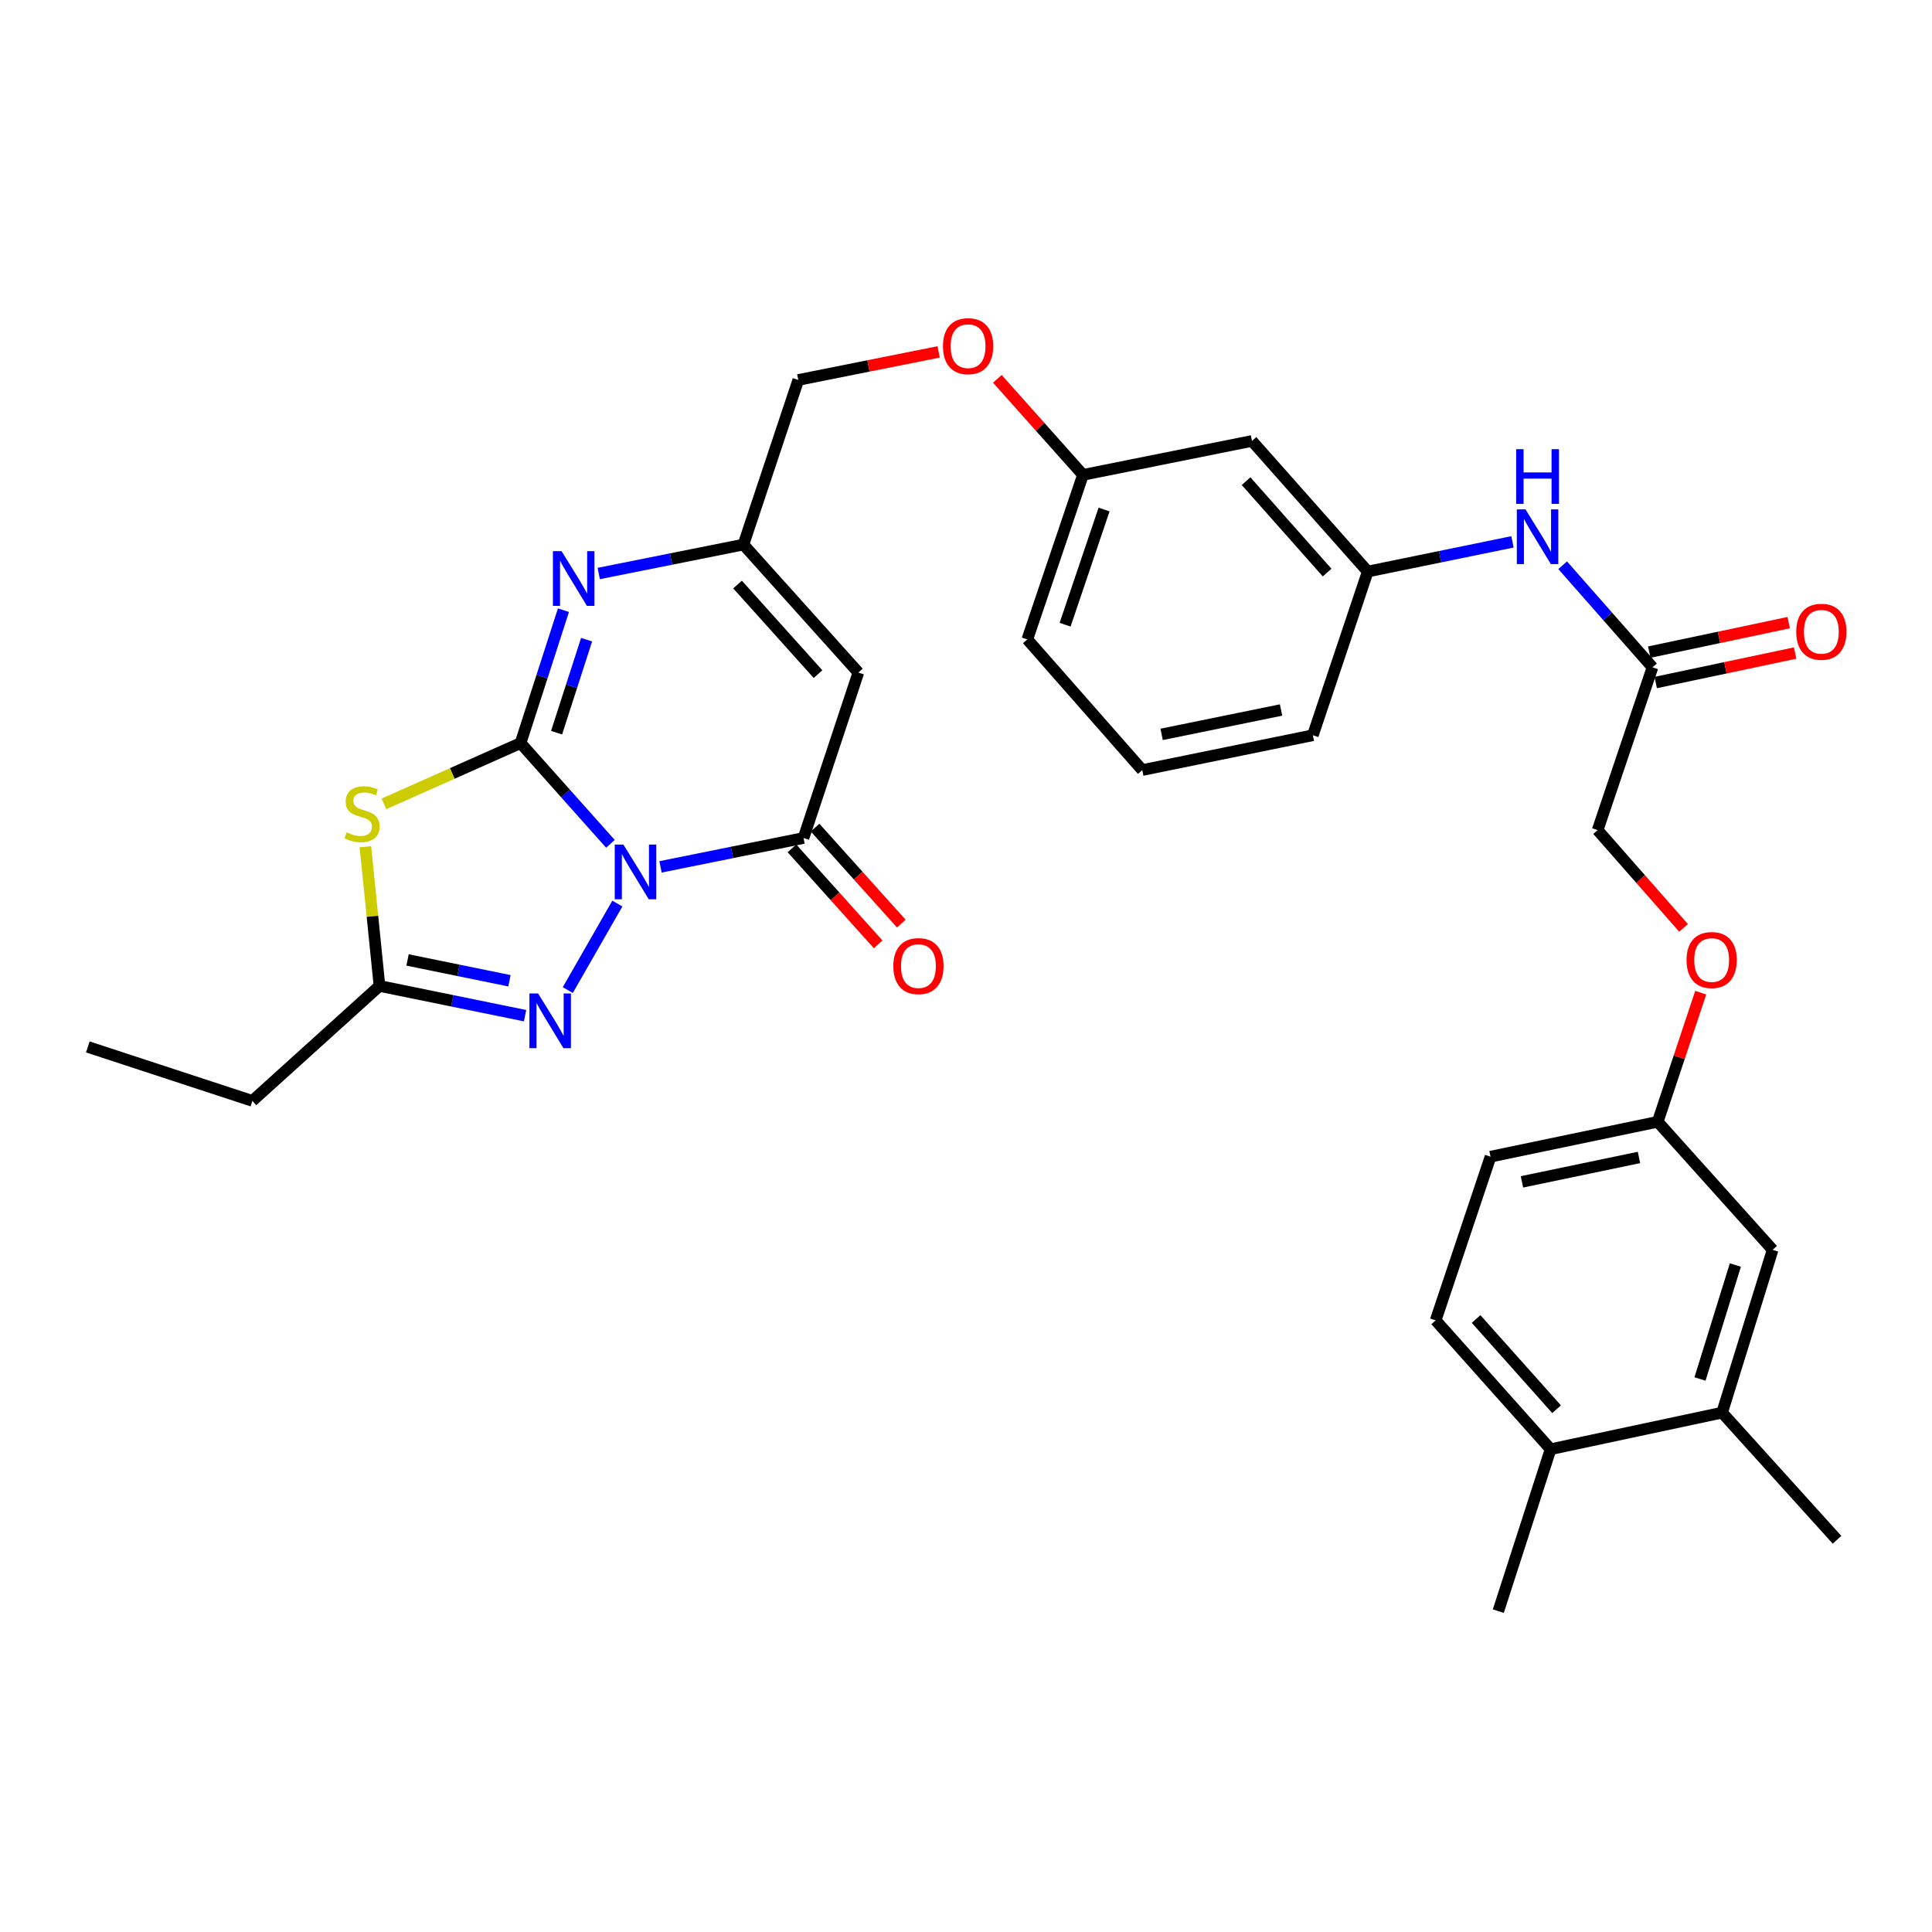 <?xml version='1.0' encoding='iso-8859-1'?>
<svg version='1.1' baseProfile='full'
              xmlns='http://www.w3.org/2000/svg'
                      xmlns:rdkit='http://www.rdkit.org/xml'
                      xmlns:xlink='http://www.w3.org/1999/xlink'
                  xml:space='preserve'
width='1000px' height='1000px' viewBox='0 0 1000 1000'>
<!-- END OF HEADER -->
<rect style='opacity:1.0;fill:#FFFFFF;stroke:none' width='1000' height='1000' x='0' y='0'> </rect>
<path class='bond-0' d='M 315.953,436.76 L 292.698,410.688' style='fill:none;fill-rule:evenodd;stroke:#0000FF;stroke-width:6px;stroke-linecap:butt;stroke-linejoin:miter;stroke-opacity:1' />
<path class='bond-0' d='M 292.698,410.688 L 269.442,384.616' style='fill:none;fill-rule:evenodd;stroke:#000000;stroke-width:6px;stroke-linecap:butt;stroke-linejoin:miter;stroke-opacity:1' />
<path class='bond-2' d='M 341.885,448.688 L 378.892,441.215' style='fill:none;fill-rule:evenodd;stroke:#0000FF;stroke-width:6px;stroke-linecap:butt;stroke-linejoin:miter;stroke-opacity:1' />
<path class='bond-2' d='M 378.892,441.215 L 415.898,433.741' style='fill:none;fill-rule:evenodd;stroke:#000000;stroke-width:6px;stroke-linecap:butt;stroke-linejoin:miter;stroke-opacity:1' />
<path class='bond-3' d='M 319.541,467.685 L 293.887,512.455' style='fill:none;fill-rule:evenodd;stroke:#0000FF;stroke-width:6px;stroke-linecap:butt;stroke-linejoin:miter;stroke-opacity:1' />
<path class='bond-1' d='M 269.442,384.616 L 234.082,400.348' style='fill:none;fill-rule:evenodd;stroke:#000000;stroke-width:6px;stroke-linecap:butt;stroke-linejoin:miter;stroke-opacity:1' />
<path class='bond-1' d='M 234.082,400.348 L 198.721,416.081' style='fill:none;fill-rule:evenodd;stroke:#CCCC00;stroke-width:6px;stroke-linecap:butt;stroke-linejoin:miter;stroke-opacity:1' />
<path class='bond-4' d='M 269.442,384.616 L 280.539,350.227' style='fill:none;fill-rule:evenodd;stroke:#000000;stroke-width:6px;stroke-linecap:butt;stroke-linejoin:miter;stroke-opacity:1' />
<path class='bond-4' d='M 280.539,350.227 L 291.636,315.839' style='fill:none;fill-rule:evenodd;stroke:#0000FF;stroke-width:6px;stroke-linecap:butt;stroke-linejoin:miter;stroke-opacity:1' />
<path class='bond-4' d='M 288.083,379.24 L 295.851,355.168' style='fill:none;fill-rule:evenodd;stroke:#000000;stroke-width:6px;stroke-linecap:butt;stroke-linejoin:miter;stroke-opacity:1' />
<path class='bond-4' d='M 295.851,355.168 L 303.619,331.097' style='fill:none;fill-rule:evenodd;stroke:#0000FF;stroke-width:6px;stroke-linecap:butt;stroke-linejoin:miter;stroke-opacity:1' />
<path class='bond-32' d='M 189.129,438.242 L 192.777,474.284' style='fill:none;fill-rule:evenodd;stroke:#CCCC00;stroke-width:6px;stroke-linecap:butt;stroke-linejoin:miter;stroke-opacity:1' />
<path class='bond-32' d='M 192.777,474.284 L 196.424,510.325' style='fill:none;fill-rule:evenodd;stroke:#000000;stroke-width:6px;stroke-linecap:butt;stroke-linejoin:miter;stroke-opacity:1' />
<path class='bond-5' d='M 415.898,433.741 L 444.295,348.111' style='fill:none;fill-rule:evenodd;stroke:#000000;stroke-width:6px;stroke-linecap:butt;stroke-linejoin:miter;stroke-opacity:1' />
<path class='bond-11' d='M 409.913,439.116 L 432.226,463.96' style='fill:none;fill-rule:evenodd;stroke:#000000;stroke-width:6px;stroke-linecap:butt;stroke-linejoin:miter;stroke-opacity:1' />
<path class='bond-11' d='M 432.226,463.96 L 454.538,488.804' style='fill:none;fill-rule:evenodd;stroke:#FF0000;stroke-width:6px;stroke-linecap:butt;stroke-linejoin:miter;stroke-opacity:1' />
<path class='bond-11' d='M 421.883,428.366 L 444.196,453.21' style='fill:none;fill-rule:evenodd;stroke:#000000;stroke-width:6px;stroke-linecap:butt;stroke-linejoin:miter;stroke-opacity:1' />
<path class='bond-11' d='M 444.196,453.21 L 466.508,478.054' style='fill:none;fill-rule:evenodd;stroke:#FF0000;stroke-width:6px;stroke-linecap:butt;stroke-linejoin:miter;stroke-opacity:1' />
<path class='bond-6' d='M 271.777,525.71 L 234.101,518.018' style='fill:none;fill-rule:evenodd;stroke:#0000FF;stroke-width:6px;stroke-linecap:butt;stroke-linejoin:miter;stroke-opacity:1' />
<path class='bond-6' d='M 234.101,518.018 L 196.424,510.325' style='fill:none;fill-rule:evenodd;stroke:#000000;stroke-width:6px;stroke-linecap:butt;stroke-linejoin:miter;stroke-opacity:1' />
<path class='bond-6' d='M 263.693,507.639 L 237.319,502.254' style='fill:none;fill-rule:evenodd;stroke:#0000FF;stroke-width:6px;stroke-linecap:butt;stroke-linejoin:miter;stroke-opacity:1' />
<path class='bond-6' d='M 237.319,502.254 L 210.946,496.869' style='fill:none;fill-rule:evenodd;stroke:#000000;stroke-width:6px;stroke-linecap:butt;stroke-linejoin:miter;stroke-opacity:1' />
<path class='bond-33' d='M 309.908,296.846 L 347.355,289.357' style='fill:none;fill-rule:evenodd;stroke:#0000FF;stroke-width:6px;stroke-linecap:butt;stroke-linejoin:miter;stroke-opacity:1' />
<path class='bond-33' d='M 347.355,289.357 L 384.801,281.869' style='fill:none;fill-rule:evenodd;stroke:#000000;stroke-width:6px;stroke-linecap:butt;stroke-linejoin:miter;stroke-opacity:1' />
<path class='bond-7' d='M 444.295,348.111 L 384.801,281.869' style='fill:none;fill-rule:evenodd;stroke:#000000;stroke-width:6px;stroke-linecap:butt;stroke-linejoin:miter;stroke-opacity:1' />
<path class='bond-7' d='M 423.401,348.925 L 381.755,302.556' style='fill:none;fill-rule:evenodd;stroke:#000000;stroke-width:6px;stroke-linecap:butt;stroke-linejoin:miter;stroke-opacity:1' />
<path class='bond-25' d='M 196.424,510.325 L 130.629,569.82' style='fill:none;fill-rule:evenodd;stroke:#000000;stroke-width:6px;stroke-linecap:butt;stroke-linejoin:miter;stroke-opacity:1' />
<path class='bond-18' d='M 384.801,281.869 L 413.199,196.668' style='fill:none;fill-rule:evenodd;stroke:#000000;stroke-width:6px;stroke-linecap:butt;stroke-linejoin:miter;stroke-opacity:1' />
<path class='bond-8' d='M 855.328,345.403 L 832.081,318.984' style='fill:none;fill-rule:evenodd;stroke:#000000;stroke-width:6px;stroke-linecap:butt;stroke-linejoin:miter;stroke-opacity:1' />
<path class='bond-8' d='M 832.081,318.984 L 808.834,292.565' style='fill:none;fill-rule:evenodd;stroke:#0000FF;stroke-width:6px;stroke-linecap:butt;stroke-linejoin:miter;stroke-opacity:1' />
<path class='bond-16' d='M 856.992,353.273 L 893.075,345.646' style='fill:none;fill-rule:evenodd;stroke:#000000;stroke-width:6px;stroke-linecap:butt;stroke-linejoin:miter;stroke-opacity:1' />
<path class='bond-16' d='M 893.075,345.646 L 929.158,338.018' style='fill:none;fill-rule:evenodd;stroke:#FF0000;stroke-width:6px;stroke-linecap:butt;stroke-linejoin:miter;stroke-opacity:1' />
<path class='bond-16' d='M 853.664,337.532 L 889.748,329.904' style='fill:none;fill-rule:evenodd;stroke:#000000;stroke-width:6px;stroke-linecap:butt;stroke-linejoin:miter;stroke-opacity:1' />
<path class='bond-16' d='M 889.748,329.904 L 925.831,322.277' style='fill:none;fill-rule:evenodd;stroke:#FF0000;stroke-width:6px;stroke-linecap:butt;stroke-linejoin:miter;stroke-opacity:1' />
<path class='bond-22' d='M 855.328,345.403 L 826.931,429.674' style='fill:none;fill-rule:evenodd;stroke:#000000;stroke-width:6px;stroke-linecap:butt;stroke-linejoin:miter;stroke-opacity:1' />
<path class='bond-9' d='M 782.86,280.465 L 745.401,288.148' style='fill:none;fill-rule:evenodd;stroke:#0000FF;stroke-width:6px;stroke-linecap:butt;stroke-linejoin:miter;stroke-opacity:1' />
<path class='bond-9' d='M 745.401,288.148 L 707.943,295.83' style='fill:none;fill-rule:evenodd;stroke:#000000;stroke-width:6px;stroke-linecap:butt;stroke-linejoin:miter;stroke-opacity:1' />
<path class='bond-10' d='M 891.359,731.176 L 917.513,646.904' style='fill:none;fill-rule:evenodd;stroke:#000000;stroke-width:6px;stroke-linecap:butt;stroke-linejoin:miter;stroke-opacity:1' />
<path class='bond-10' d='M 879.916,713.766 L 898.223,654.776' style='fill:none;fill-rule:evenodd;stroke:#000000;stroke-width:6px;stroke-linecap:butt;stroke-linejoin:miter;stroke-opacity:1' />
<path class='bond-27' d='M 891.359,731.176 L 950.844,796.989' style='fill:none;fill-rule:evenodd;stroke:#000000;stroke-width:6px;stroke-linecap:butt;stroke-linejoin:miter;stroke-opacity:1' />
<path class='bond-35' d='M 891.359,731.176 L 802.591,750.116' style='fill:none;fill-rule:evenodd;stroke:#000000;stroke-width:6px;stroke-linecap:butt;stroke-linejoin:miter;stroke-opacity:1' />
<path class='bond-12' d='M 707.943,295.83 L 648.011,228.229' style='fill:none;fill-rule:evenodd;stroke:#000000;stroke-width:6px;stroke-linecap:butt;stroke-linejoin:miter;stroke-opacity:1' />
<path class='bond-12' d='M 686.914,296.364 L 644.961,249.043' style='fill:none;fill-rule:evenodd;stroke:#000000;stroke-width:6px;stroke-linecap:butt;stroke-linejoin:miter;stroke-opacity:1' />
<path class='bond-34' d='M 707.943,295.83 L 679.536,380.558' style='fill:none;fill-rule:evenodd;stroke:#000000;stroke-width:6px;stroke-linecap:butt;stroke-linejoin:miter;stroke-opacity:1' />
<path class='bond-13' d='M 802.591,750.116 L 743.097,683.418' style='fill:none;fill-rule:evenodd;stroke:#000000;stroke-width:6px;stroke-linecap:butt;stroke-linejoin:miter;stroke-opacity:1' />
<path class='bond-13' d='M 805.674,729.402 L 764.028,682.713' style='fill:none;fill-rule:evenodd;stroke:#000000;stroke-width:6px;stroke-linecap:butt;stroke-linejoin:miter;stroke-opacity:1' />
<path class='bond-29' d='M 802.591,750.116 L 775.526,833.923' style='fill:none;fill-rule:evenodd;stroke:#000000;stroke-width:6px;stroke-linecap:butt;stroke-linejoin:miter;stroke-opacity:1' />
<path class='bond-14' d='M 917.513,646.904 L 858.028,580.635' style='fill:none;fill-rule:evenodd;stroke:#000000;stroke-width:6px;stroke-linecap:butt;stroke-linejoin:miter;stroke-opacity:1' />
<path class='bond-15' d='M 648.011,228.229 L 560.548,245.793' style='fill:none;fill-rule:evenodd;stroke:#000000;stroke-width:6px;stroke-linecap:butt;stroke-linejoin:miter;stroke-opacity:1' />
<path class='bond-17' d='M 743.097,683.418 L 771.495,598.691' style='fill:none;fill-rule:evenodd;stroke:#000000;stroke-width:6px;stroke-linecap:butt;stroke-linejoin:miter;stroke-opacity:1' />
<path class='bond-20' d='M 413.199,196.668 L 449.52,189.405' style='fill:none;fill-rule:evenodd;stroke:#000000;stroke-width:6px;stroke-linecap:butt;stroke-linejoin:miter;stroke-opacity:1' />
<path class='bond-20' d='M 449.52,189.405 L 485.841,182.142' style='fill:none;fill-rule:evenodd;stroke:#FF0000;stroke-width:6px;stroke-linecap:butt;stroke-linejoin:miter;stroke-opacity:1' />
<path class='bond-19' d='M 858.028,580.635 L 869.162,547.216' style='fill:none;fill-rule:evenodd;stroke:#000000;stroke-width:6px;stroke-linecap:butt;stroke-linejoin:miter;stroke-opacity:1' />
<path class='bond-19' d='M 869.162,547.216 L 880.297,513.797' style='fill:none;fill-rule:evenodd;stroke:#FF0000;stroke-width:6px;stroke-linecap:butt;stroke-linejoin:miter;stroke-opacity:1' />
<path class='bond-24' d='M 858.028,580.635 L 771.495,598.691' style='fill:none;fill-rule:evenodd;stroke:#000000;stroke-width:6px;stroke-linecap:butt;stroke-linejoin:miter;stroke-opacity:1' />
<path class='bond-24' d='M 848.334,599.093 L 787.761,611.732' style='fill:none;fill-rule:evenodd;stroke:#000000;stroke-width:6px;stroke-linecap:butt;stroke-linejoin:miter;stroke-opacity:1' />
<path class='bond-23' d='M 516.233,196.089 L 538.39,220.941' style='fill:none;fill-rule:evenodd;stroke:#FF0000;stroke-width:6px;stroke-linecap:butt;stroke-linejoin:miter;stroke-opacity:1' />
<path class='bond-23' d='M 538.39,220.941 L 560.548,245.793' style='fill:none;fill-rule:evenodd;stroke:#000000;stroke-width:6px;stroke-linecap:butt;stroke-linejoin:miter;stroke-opacity:1' />
<path class='bond-21' d='M 871.401,480.273 L 849.166,454.974' style='fill:none;fill-rule:evenodd;stroke:#FF0000;stroke-width:6px;stroke-linecap:butt;stroke-linejoin:miter;stroke-opacity:1' />
<path class='bond-21' d='M 849.166,454.974 L 826.931,429.674' style='fill:none;fill-rule:evenodd;stroke:#000000;stroke-width:6px;stroke-linecap:butt;stroke-linejoin:miter;stroke-opacity:1' />
<path class='bond-30' d='M 560.548,245.793 L 531.731,330.958' style='fill:none;fill-rule:evenodd;stroke:#000000;stroke-width:6px;stroke-linecap:butt;stroke-linejoin:miter;stroke-opacity:1' />
<path class='bond-30' d='M 571.466,263.725 L 551.294,323.34' style='fill:none;fill-rule:evenodd;stroke:#000000;stroke-width:6px;stroke-linecap:butt;stroke-linejoin:miter;stroke-opacity:1' />
<path class='bond-31' d='M 130.629,569.82 L 45.455,541.887' style='fill:none;fill-rule:evenodd;stroke:#000000;stroke-width:6px;stroke-linecap:butt;stroke-linejoin:miter;stroke-opacity:1' />
<path class='bond-26' d='M 591.225,398.586 L 531.731,330.958' style='fill:none;fill-rule:evenodd;stroke:#000000;stroke-width:6px;stroke-linecap:butt;stroke-linejoin:miter;stroke-opacity:1' />
<path class='bond-28' d='M 591.225,398.586 L 679.536,380.558' style='fill:none;fill-rule:evenodd;stroke:#000000;stroke-width:6px;stroke-linecap:butt;stroke-linejoin:miter;stroke-opacity:1' />
<path class='bond-28' d='M 601.253,380.118 L 663.071,367.498' style='fill:none;fill-rule:evenodd;stroke:#000000;stroke-width:6px;stroke-linecap:butt;stroke-linejoin:miter;stroke-opacity:1' />
<path  class='atom-0' d='M 322.667 437.145
L 331.947 452.145
Q 332.867 453.625, 334.347 456.305
Q 335.827 458.985, 335.907 459.145
L 335.907 437.145
L 339.667 437.145
L 339.667 465.465
L 335.787 465.465
L 325.827 449.065
Q 324.667 447.145, 323.427 444.945
Q 322.227 442.745, 321.867 442.065
L 321.867 465.465
L 318.187 465.465
L 318.187 437.145
L 322.667 437.145
' fill='#0000FF'/>
<path  class='atom-2' d='M 179.396 430.84
Q 179.716 430.96, 181.036 431.52
Q 182.356 432.08, 183.796 432.44
Q 185.276 432.76, 186.716 432.76
Q 189.396 432.76, 190.956 431.48
Q 192.516 430.16, 192.516 427.88
Q 192.516 426.32, 191.716 425.36
Q 190.956 424.4, 189.756 423.88
Q 188.556 423.36, 186.556 422.76
Q 184.036 422, 182.516 421.28
Q 181.036 420.56, 179.956 419.04
Q 178.916 417.52, 178.916 414.96
Q 178.916 411.4, 181.316 409.2
Q 183.756 407, 188.556 407
Q 191.836 407, 195.556 408.56
L 194.636 411.64
Q 191.236 410.24, 188.676 410.24
Q 185.916 410.24, 184.396 411.4
Q 182.876 412.52, 182.916 414.48
Q 182.916 416, 183.676 416.92
Q 184.476 417.84, 185.596 418.36
Q 186.756 418.88, 188.676 419.48
Q 191.236 420.28, 192.756 421.08
Q 194.276 421.88, 195.356 423.52
Q 196.476 425.12, 196.476 427.88
Q 196.476 431.8, 193.836 433.92
Q 191.236 436, 186.876 436
Q 184.356 436, 182.436 435.44
Q 180.556 434.92, 178.316 434
L 179.396 430.84
' fill='#CCCC00'/>
<path  class='atom-4' d='M 278.512 514.203
L 287.792 529.203
Q 288.712 530.683, 290.192 533.363
Q 291.672 536.043, 291.752 536.203
L 291.752 514.203
L 295.512 514.203
L 295.512 542.523
L 291.632 542.523
L 281.672 526.123
Q 280.512 524.203, 279.272 522.003
Q 278.072 519.803, 277.712 519.123
L 277.712 542.523
L 274.032 542.523
L 274.032 514.203
L 278.512 514.203
' fill='#0000FF'/>
<path  class='atom-5' d='M 290.668 285.282
L 299.948 300.282
Q 300.868 301.762, 302.348 304.442
Q 303.828 307.122, 303.908 307.282
L 303.908 285.282
L 307.668 285.282
L 307.668 313.602
L 303.788 313.602
L 293.828 297.202
Q 292.668 295.282, 291.428 293.082
Q 290.228 290.882, 289.868 290.202
L 289.868 313.602
L 286.188 313.602
L 286.188 285.282
L 290.668 285.282
' fill='#0000FF'/>
<path  class='atom-10' d='M 789.583 263.642
L 798.863 278.642
Q 799.783 280.122, 801.263 282.802
Q 802.743 285.482, 802.823 285.642
L 802.823 263.642
L 806.583 263.642
L 806.583 291.962
L 802.703 291.962
L 792.743 275.562
Q 791.583 273.642, 790.343 271.442
Q 789.143 269.242, 788.783 268.562
L 788.783 291.962
L 785.103 291.962
L 785.103 263.642
L 789.583 263.642
' fill='#0000FF'/>
<path  class='atom-10' d='M 784.763 232.49
L 788.603 232.49
L 788.603 244.53
L 803.083 244.53
L 803.083 232.49
L 806.923 232.49
L 806.923 260.81
L 803.083 260.81
L 803.083 247.73
L 788.603 247.73
L 788.603 260.81
L 784.763 260.81
L 784.763 232.49
' fill='#0000FF'/>
<path  class='atom-12' d='M 462.383 500.055
Q 462.383 493.255, 465.743 489.455
Q 469.103 485.655, 475.383 485.655
Q 481.663 485.655, 485.023 489.455
Q 488.383 493.255, 488.383 500.055
Q 488.383 506.935, 484.983 510.855
Q 481.583 514.735, 475.383 514.735
Q 469.143 514.735, 465.743 510.855
Q 462.383 506.975, 462.383 500.055
M 475.383 511.535
Q 479.703 511.535, 482.023 508.655
Q 484.383 505.735, 484.383 500.055
Q 484.383 494.495, 482.023 491.695
Q 479.703 488.855, 475.383 488.855
Q 471.063 488.855, 468.703 491.655
Q 466.383 494.455, 466.383 500.055
Q 466.383 505.775, 468.703 508.655
Q 471.063 511.535, 475.383 511.535
' fill='#FF0000'/>
<path  class='atom-17' d='M 929.728 327.007
Q 929.728 320.207, 933.088 316.407
Q 936.448 312.607, 942.728 312.607
Q 949.008 312.607, 952.368 316.407
Q 955.728 320.207, 955.728 327.007
Q 955.728 333.887, 952.328 337.807
Q 948.928 341.687, 942.728 341.687
Q 936.488 341.687, 933.088 337.807
Q 929.728 333.927, 929.728 327.007
M 942.728 338.487
Q 947.048 338.487, 949.368 335.607
Q 951.728 332.687, 951.728 327.007
Q 951.728 321.447, 949.368 318.647
Q 947.048 315.807, 942.728 315.807
Q 938.408 315.807, 936.048 318.607
Q 933.728 321.407, 933.728 327.007
Q 933.728 332.727, 936.048 335.607
Q 938.408 338.487, 942.728 338.487
' fill='#FF0000'/>
<path  class='atom-21' d='M 488.081 179.175
Q 488.081 172.375, 491.441 168.575
Q 494.801 164.775, 501.081 164.775
Q 507.361 164.775, 510.721 168.575
Q 514.081 172.375, 514.081 179.175
Q 514.081 186.055, 510.681 189.975
Q 507.281 193.855, 501.081 193.855
Q 494.841 193.855, 491.441 189.975
Q 488.081 186.095, 488.081 179.175
M 501.081 190.655
Q 505.401 190.655, 507.721 187.775
Q 510.081 184.855, 510.081 179.175
Q 510.081 173.615, 507.721 170.815
Q 505.401 167.975, 501.081 167.975
Q 496.761 167.975, 494.401 170.775
Q 492.081 173.575, 492.081 179.175
Q 492.081 184.895, 494.401 187.775
Q 496.761 190.655, 501.081 190.655
' fill='#FF0000'/>
<path  class='atom-22' d='M 872.951 496.908
Q 872.951 490.108, 876.311 486.308
Q 879.671 482.508, 885.951 482.508
Q 892.231 482.508, 895.591 486.308
Q 898.951 490.108, 898.951 496.908
Q 898.951 503.788, 895.551 507.708
Q 892.151 511.588, 885.951 511.588
Q 879.711 511.588, 876.311 507.708
Q 872.951 503.828, 872.951 496.908
M 885.951 508.388
Q 890.271 508.388, 892.591 505.508
Q 894.951 502.588, 894.951 496.908
Q 894.951 491.348, 892.591 488.548
Q 890.271 485.708, 885.951 485.708
Q 881.631 485.708, 879.271 488.508
Q 876.951 491.308, 876.951 496.908
Q 876.951 502.628, 879.271 505.508
Q 881.631 508.388, 885.951 508.388
' fill='#FF0000'/>
</svg>
